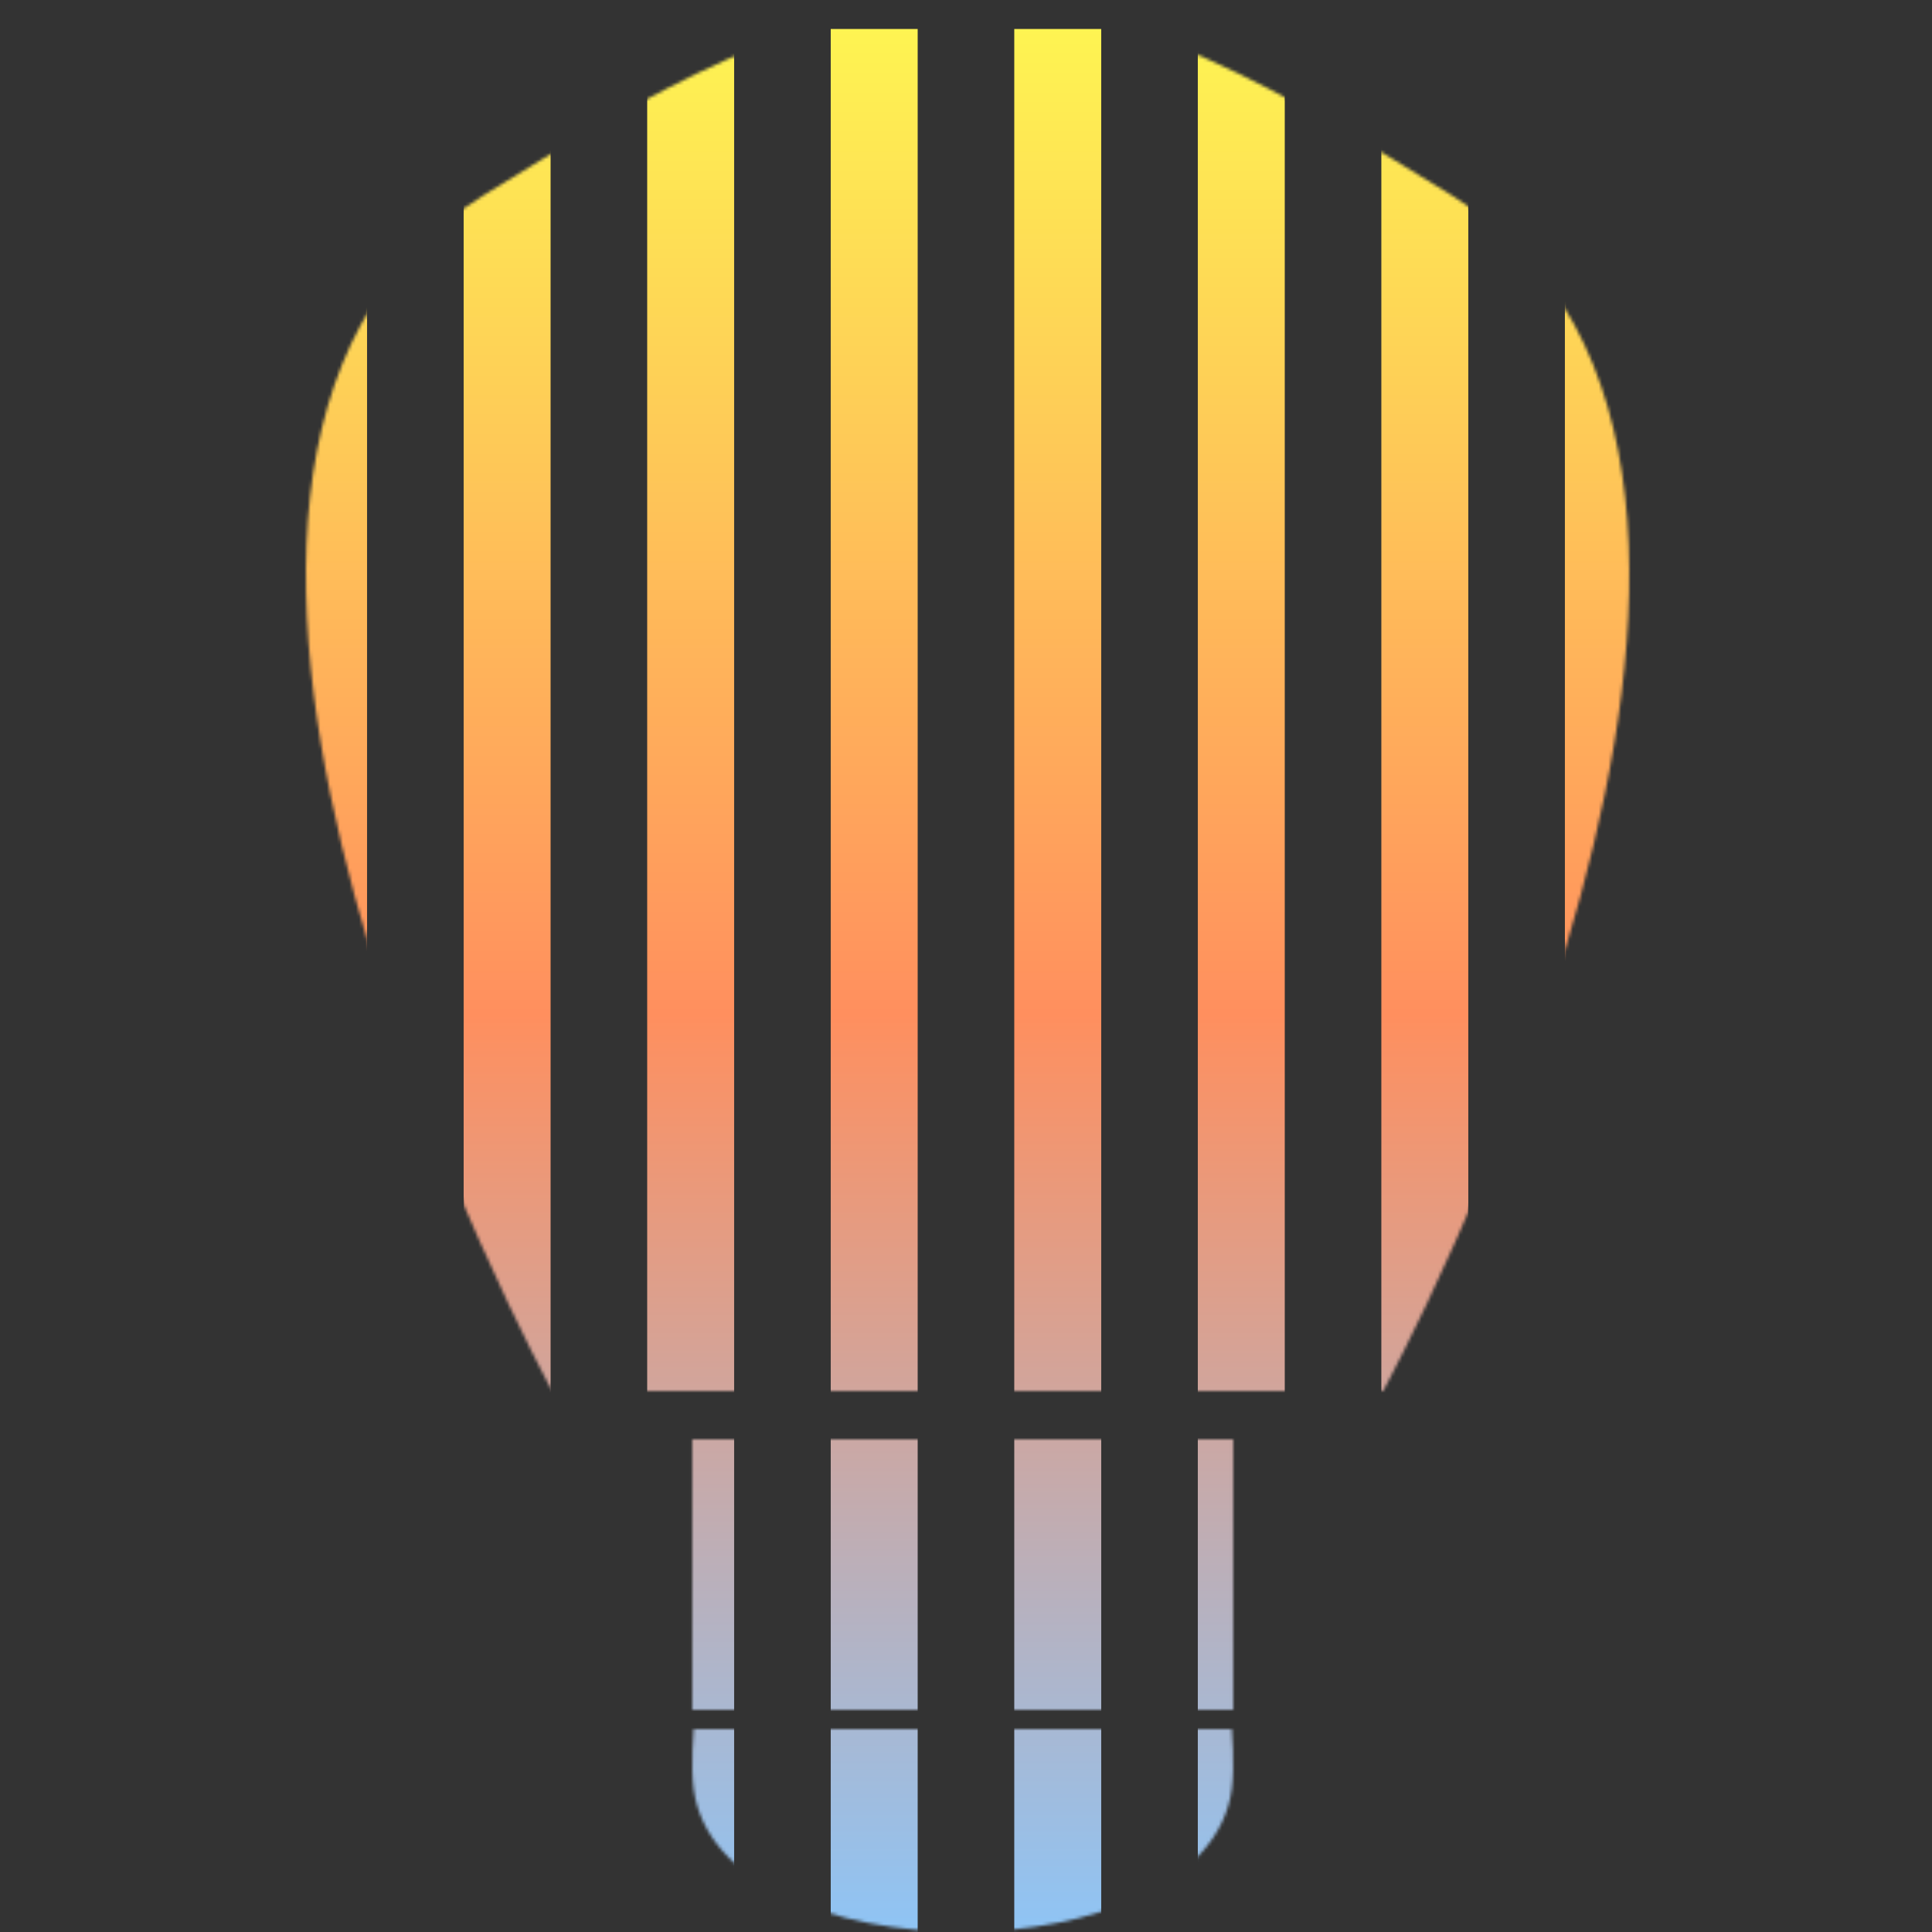 <svg width="600" height="600" viewBox="0 0 600 600" fill="none" xmlns="http://www.w3.org/2000/svg">
<rect x="0" y="0" width="600" height="600" fill="#333333" stroke="none"/>
<g clip-path="url(#clip0_12360_2197)">
<mask id="mask0_12360_2197" style="mask-type:alpha" maskUnits="userSpaceOnUse" x="95" y="0" width="411" height="601">
<path fill-rule="evenodd" clip-rule="evenodd" d="M149.858 60.842C201.23 28.88 250.865 0 300.5 0C350.135 0 399.77 28.88 451.142 60.842C586.12 144.82 429.532 432 429.532 432H300.5H171.468C171.468 432 14.88 144.82 149.858 60.842ZM215.407 537.004H382.561C382.561 537.004 383.513 548.354 382.561 555.54C374.706 614.825 223.262 614.825 215.407 555.54C214.455 548.354 215.407 537.004 215.407 537.004ZM382.984 446.996H214.984V530.996H382.984V446.996Z" fill="black"/>
</mask>
<g mask="url(#mask0_12360_2197)">
<rect x="86.992" y="9.004" width="27" height="600" fill="url(#paint0_linear_12360_2197)"/>
<rect x="143.992" y="9.004" width="27" height="600" fill="url(#paint1_linear_12360_2197)"/>
<rect x="200.992" y="9.004" width="27" height="600" fill="url(#paint2_linear_12360_2197)"/>
<rect x="257.992" y="9.004" width="27" height="600" fill="url(#paint3_linear_12360_2197)"/>
<rect x="314.992" y="9.004" width="27" height="600" fill="url(#paint4_linear_12360_2197)"/>
<rect x="371.992" y="9.004" width="27" height="600" fill="url(#paint5_linear_12360_2197)"/>
<rect x="428.992" y="9.004" width="27" height="600" fill="url(#paint6_linear_12360_2197)"/>
<rect x="485.992" y="9.004" width="27" height="600" fill="url(#paint7_linear_12360_2197)"/>
</g>
</g>
<defs>
<linearGradient id="paint0_linear_12360_2197" x1="100.492" y1="9.004" x2="100.492" y2="609.004" gradientUnits="userSpaceOnUse">
<stop stop-color="#FEF452"/>
<stop offset="0.51" stop-color="#FF8F5E"/>
<stop offset="1" stop-color="#8BC6FA"/>
</linearGradient>
<linearGradient id="paint1_linear_12360_2197" x1="157.492" y1="9.004" x2="157.492" y2="609.004" gradientUnits="userSpaceOnUse">
<stop stop-color="#FEF452"/>
<stop offset="0.51" stop-color="#FF8F5E"/>
<stop offset="1" stop-color="#8BC6FA"/>
</linearGradient>
<linearGradient id="paint2_linear_12360_2197" x1="214.492" y1="9.004" x2="214.492" y2="609.004" gradientUnits="userSpaceOnUse">
<stop stop-color="#FEF452"/>
<stop offset="0.51" stop-color="#FF8F5E"/>
<stop offset="1" stop-color="#8BC6FA"/>
</linearGradient>
<linearGradient id="paint3_linear_12360_2197" x1="271.492" y1="9.004" x2="271.492" y2="609.004" gradientUnits="userSpaceOnUse">
<stop stop-color="#FEF452"/>
<stop offset="0.51" stop-color="#FF8F5E"/>
<stop offset="1" stop-color="#8BC6FA"/>
</linearGradient>
<linearGradient id="paint4_linear_12360_2197" x1="328.492" y1="9.004" x2="328.492" y2="609.004" gradientUnits="userSpaceOnUse">
<stop stop-color="#FEF452"/>
<stop offset="0.51" stop-color="#FF8F5E"/>
<stop offset="1" stop-color="#8BC6FA"/>
</linearGradient>
<linearGradient id="paint5_linear_12360_2197" x1="385.492" y1="9.004" x2="385.492" y2="609.004" gradientUnits="userSpaceOnUse">
<stop stop-color="#FEF452"/>
<stop offset="0.51" stop-color="#FF8F5E"/>
<stop offset="1" stop-color="#8BC6FA"/>
</linearGradient>
<linearGradient id="paint6_linear_12360_2197" x1="442.492" y1="9.004" x2="442.492" y2="609.004" gradientUnits="userSpaceOnUse">
<stop stop-color="#FEF452"/>
<stop offset="0.51" stop-color="#FF8F5E"/>
<stop offset="1" stop-color="#8BC6FA"/>
</linearGradient>
<linearGradient id="paint7_linear_12360_2197" x1="499.492" y1="9.004" x2="499.492" y2="609.004" gradientUnits="userSpaceOnUse">
<stop stop-color="#FEF452"/>
<stop offset="0.51" stop-color="#FF8F5E"/>
<stop offset="1" stop-color="#8BC6FA"/>
</linearGradient>
<clipPath id="clip0_12360_2197">
<rect width="600" height="600" fill="white"/>
</clipPath>
</defs>
</svg>
